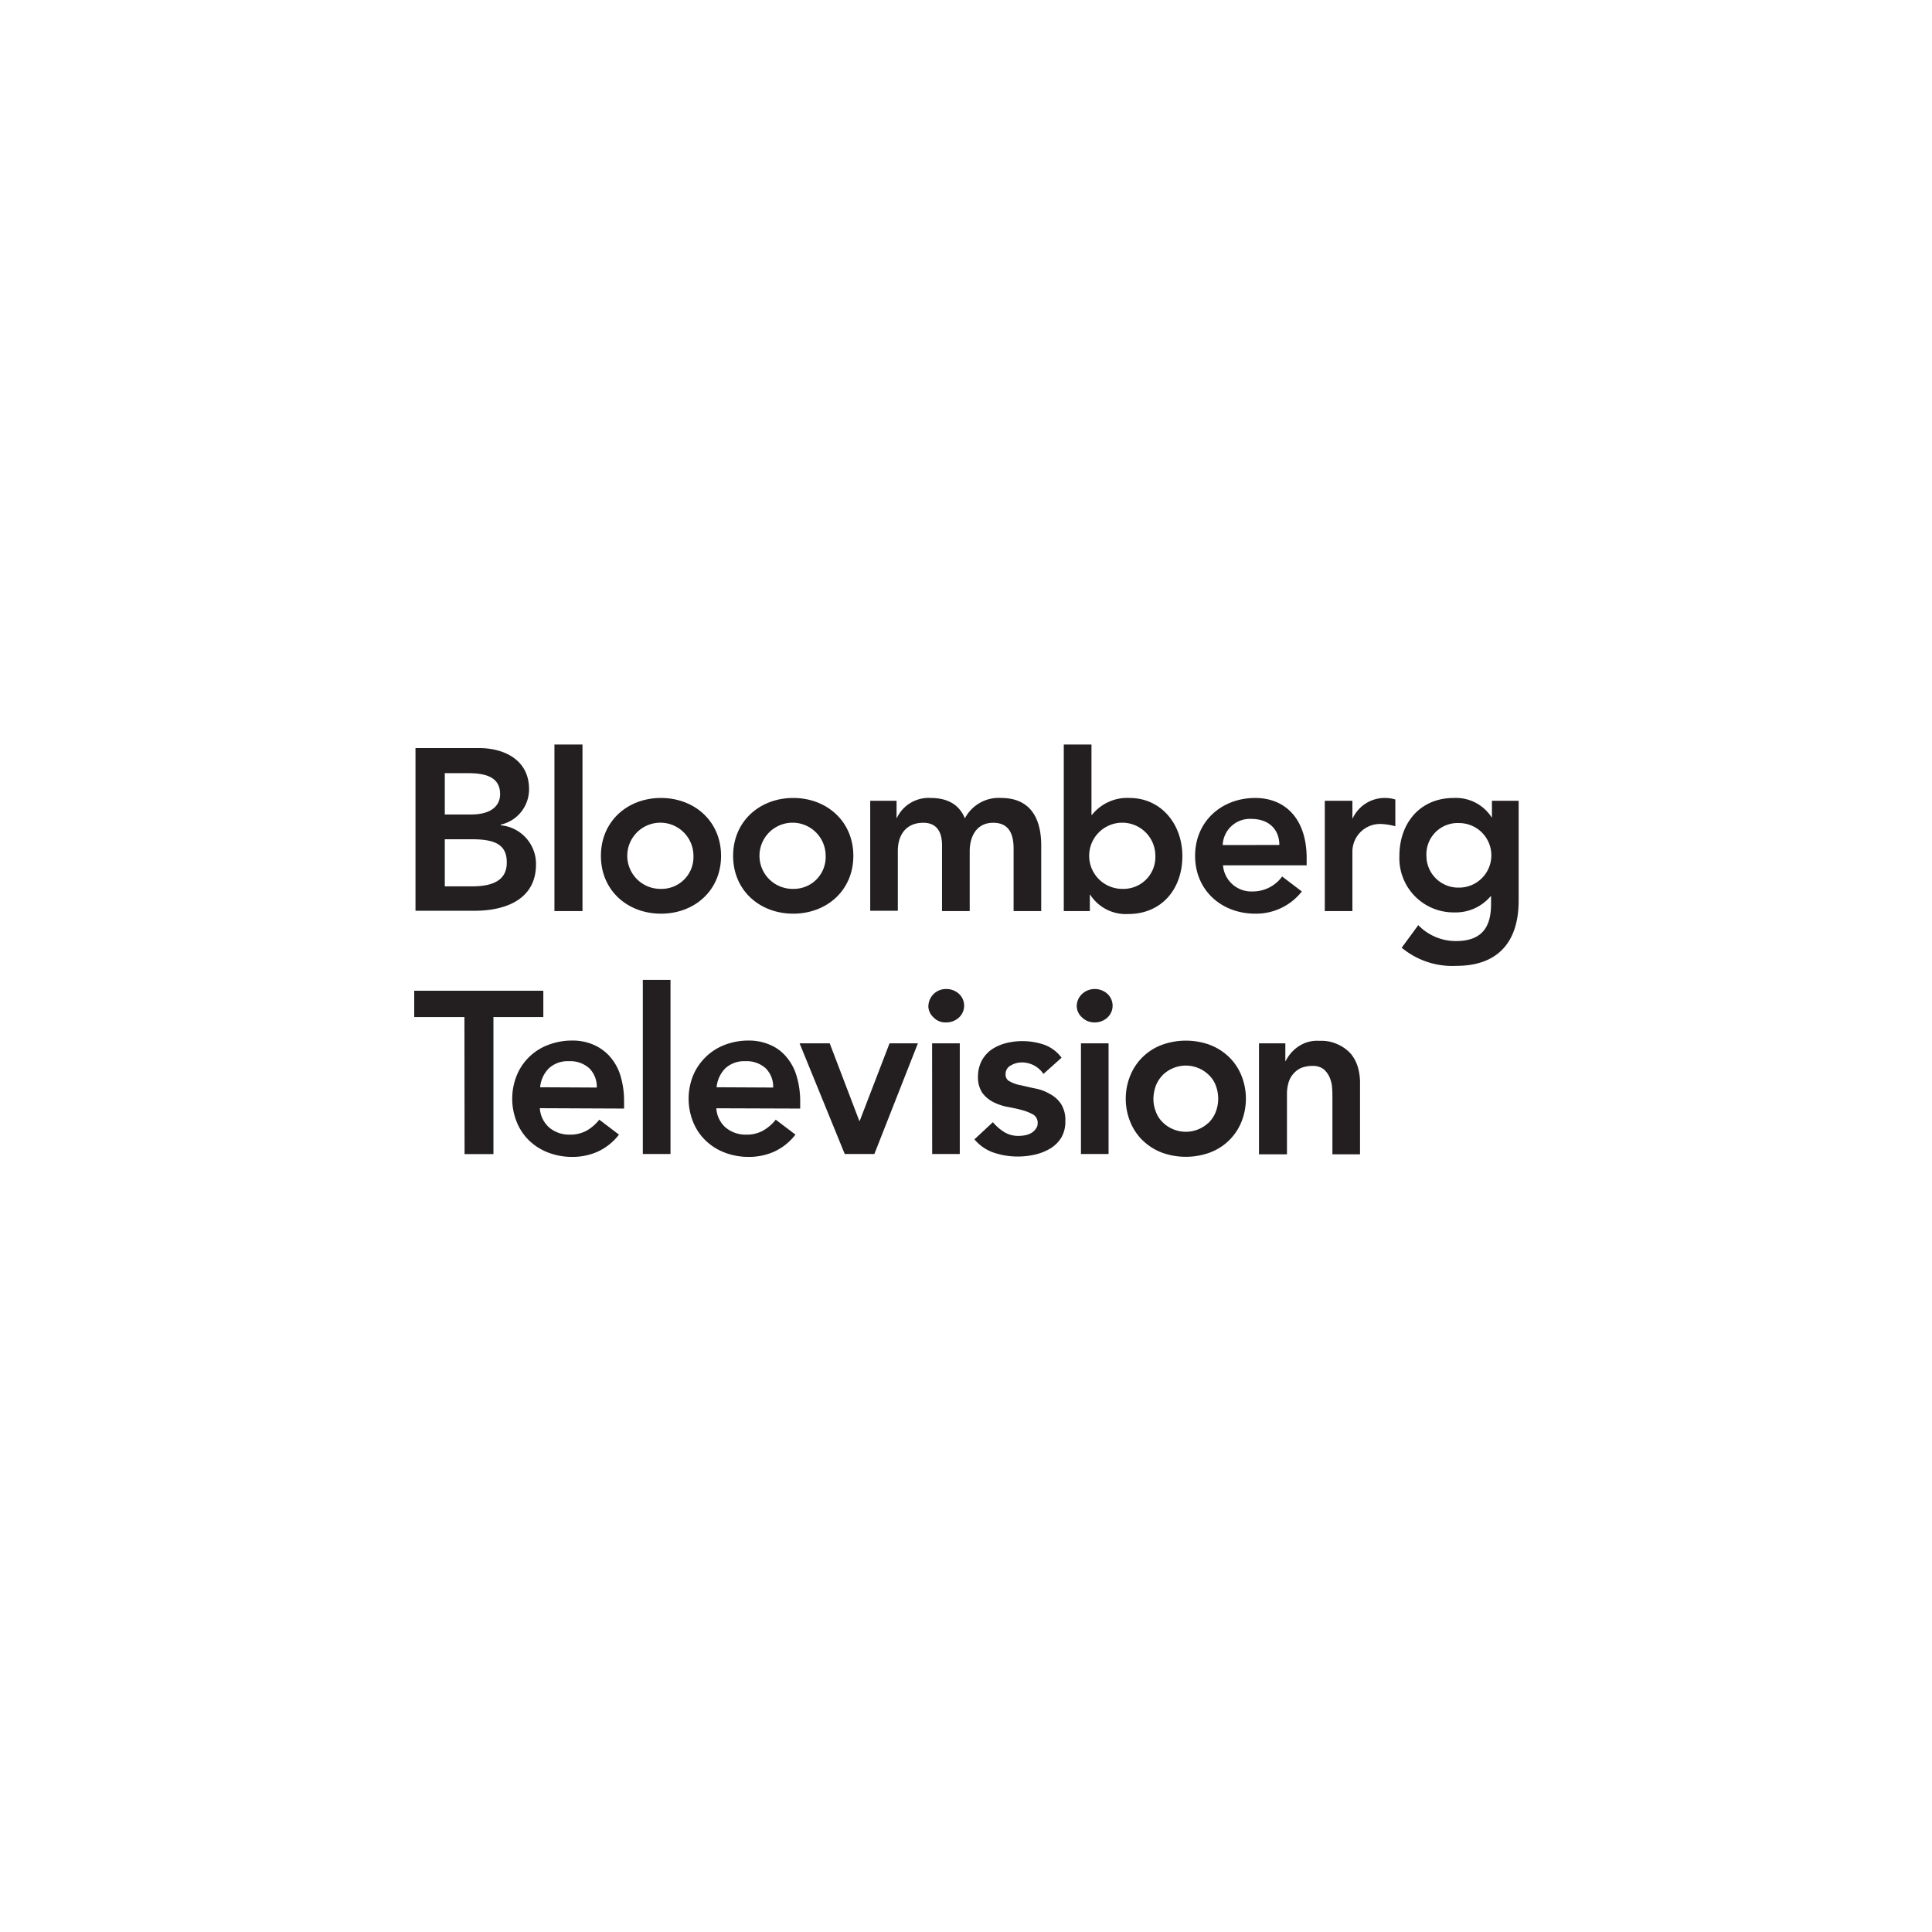 <svg xmlns="http://www.w3.org/2000/svg" viewBox="0 0 261 261"><defs><filter id="a" x="0" y="0" width="261" height="261" filterUnits="userSpaceOnUse"><feOffset dy="2"/><feGaussianBlur stdDeviation="7.5" result="blur"/><feFlood flood-opacity=".1"/><feComposite operator="in" in2="blur"/><feComposite in="SourceGraphic"/></filter></defs><g data-name="Group 24527"><g filter="url(#a)" data-name="Group 24458"><circle data-name="Ellipse 34" cx="108" cy="108" r="108" transform="translate(22.5 20.5)" fill="#fff"/></g><path d="M33.93 78.77h193.14v99.46H33.93Z" fill="none"/><g fill="#231f20"><path data-name="Path 4046" d="M67.65 111.5v-.1a4.88 4.88 0 0 0 3.82-4.8c0-4-3.44-5.54-6.74-5.54h-8.6v21.98h7.95c4.17 0 8.33-1.5 8.33-6.27a5.24 5.24 0 0 0-4.76-5.28Zm-7.56-7.05h3.22c2.96 0 4.25.94 4.25 2.83 0 1.64-1.29 2.75-3.9 2.75h-3.57v-5.58Zm3.6 15.29h-3.6v-6.36h3.73c3.18 0 4.64.82 4.64 3.1.05 2.92-2.75 3.26-4.76 3.26Zm25.6-11.94c-4.5 0-8.11 3.13-8.11 7.82s3.6 7.81 8.12 7.81 8.11-3.13 8.11-7.81-3.6-7.82-8.12-7.82Zm0 12.28a4.47 4.47 0 1 1 4.39-4.46 4.3 4.3 0 0 1-4.39 4.46Zm17.87-12.28c-4.5 0-8.12 3.13-8.12 7.82s3.61 7.81 8.12 7.81 8.12-3.13 8.12-7.81-3.61-7.82-8.12-7.82Zm0 12.28a4.47 4.47 0 1 1 4.38-4.46 4.3 4.3 0 0 1-4.38 4.46Zm33.5-5.88v8.88h-3.73v-8.45c0-1.85-.56-3.48-2.75-3.48-2.32 0-3.18 1.93-3.18 3.86v8.07h-3.74v-8.89c0-1.84-.73-3.04-2.53-3.04-2.45 0-3.44 1.8-3.44 3.77v8.12h-3.73v-14.86h3.56v2.32h.04a4.74 4.74 0 0 1 4.56-2.7c2.31 0 3.86.9 4.63 2.75a5.16 5.16 0 0 1 4.9-2.75c4 0 5.41 2.83 5.41 6.4Zm11.94-6.4a6.08 6.08 0 0 0-5.07 2.27h-.08v-9.49h-3.74v22.5h3.52v-2.22h.04a5.73 5.73 0 0 0 5.12 2.62c4.6 0 7.34-3.44 7.34-7.82s-2.92-7.86-7.13-7.86Zm-.9 12.28a4.47 4.47 0 1 1 4.38-4.47 4.3 4.3 0 0 1-4.39 4.47Zm17.87-12.28c-4.51 0-8.12 3.13-8.12 7.82s3.6 7.81 8.12 7.81a7.85 7.85 0 0 0 6.3-3l-2.66-2.02a4.9 4.9 0 0 1-3.99 2.02 3.84 3.84 0 0 1-4-3.53h11.3v-.98c0-5.2-2.8-8.12-6.96-8.12Zm-4.39 6.36a3.67 3.67 0 0 1 3.87-3.53c2.32 0 3.78 1.38 3.78 3.52Zm21.99-6.36a4.55 4.55 0 0 1 1.33.21v3.61a8.8 8.8 0 0 0-1.8-.3 3.74 3.74 0 0 0-4 3.78v7.98h-3.73v-14.9h3.73v2.37h.04a4.77 4.77 0 0 1 4.43-2.75Zm14.38.39v2.23h-.04a5.73 5.73 0 0 0-5.11-2.62c-4.6 0-7.35 3.44-7.35 7.82a7.32 7.32 0 0 0 7.43 7.64 6.18 6.18 0 0 0 4.9-2.19h.05v1.07c0 2.97-1.12 4.99-4.73 4.99a7.04 7.04 0 0 1-5.1-2.15l-2.24 3.05a10.69 10.69 0 0 0 7.39 2.45c5.8 0 8.41-3.44 8.41-8.8v-13.5h-3.6Zm-4.46 11.72a4.3 4.3 0 0 1-4.39-4.2v-.1a4.22 4.22 0 0 1 4.43-4.42 4.36 4.36 0 1 1-.04 8.72Zm-118.4-19.33v22.5H74.9v-22.5ZM62.74 137.4h-6.78v-3.56H73.4v3.56h-6.74v18.51h-3.9Z"/><path data-name="Path 4047" d="M72.93 149.72a3.75 3.75 0 0 0 1.29 2.62 4.16 4.16 0 0 0 2.7.94 4.57 4.57 0 0 0 2.37-.56 6.04 6.04 0 0 0 1.67-1.46l2.66 2.02a7.71 7.71 0 0 1-2.92 2.32 8.41 8.41 0 0 1-3.39.69 9.01 9.01 0 0 1-3.18-.56 7.62 7.62 0 0 1-2.58-1.59 7.2 7.2 0 0 1-1.71-2.49 8.38 8.38 0 0 1 0-6.44 7.36 7.36 0 0 1 4.3-4.08 9.01 9.01 0 0 1 3.17-.56 7.1 7.1 0 0 1 2.83.55 6.27 6.27 0 0 1 2.24 1.6 7.02 7.02 0 0 1 1.42 2.53 11.76 11.76 0 0 1 .51 3.47v1.04l-11.38-.05Zm7.69-2.8a3.5 3.5 0 0 0-1.03-2.62 3.85 3.85 0 0 0-2.75-.94 3.76 3.76 0 0 0-2.67.94 4.14 4.14 0 0 0-1.2 2.58Zm6.22-14.55h3.74v23.53h-3.74Zm9.93 17.35a3.75 3.75 0 0 0 1.28 2.62 4.16 4.16 0 0 0 2.7.94 4.57 4.57 0 0 0 2.37-.56 6.04 6.04 0 0 0 1.68-1.46l2.66 2.02a7.71 7.71 0 0 1-2.92 2.32 8.41 8.41 0 0 1-3.4.69 9.01 9.01 0 0 1-3.17-.56 7.62 7.62 0 0 1-2.58-1.59 7.2 7.2 0 0 1-1.72-2.49 8.38 8.38 0 0 1 0-6.44 7.57 7.57 0 0 1 4.3-4.08 9.01 9.01 0 0 1 3.18-.56 7.1 7.1 0 0 1 2.83.56 5.76 5.76 0 0 1 2.2 1.59 7.02 7.02 0 0 1 1.4 2.53 11.76 11.76 0 0 1 .52 3.48v1.03l-11.33-.04Zm7.68-2.8a3.5 3.5 0 0 0-1.03-2.62 3.85 3.85 0 0 0-2.75-.94 3.76 3.76 0 0 0-2.66.94 4.14 4.14 0 0 0-1.2 2.58l7.65.04Zm3.57-5.97h4.07l4 10.48h.05l4.03-10.48H124l-5.88 14.95h-4Zm17.4-5.06a2.36 2.36 0 0 1 2.4-2.28 2.51 2.51 0 0 1 1.72.64 2.18 2.18 0 0 1 .12 3.1l-.13.13a2.51 2.51 0 0 1-1.71.64 2.2 2.2 0 0 1-1.72-.69 2.08 2.08 0 0 1-.69-1.54Zm.5 5.06h3.74v14.95h-3.73Zm15.04 4.13a3.48 3.48 0 0 0-2.92-1.55 2.86 2.86 0 0 0-1.46.39 1.28 1.28 0 0 0-.73 1.2.98.98 0 0 0 .6.99 4.8 4.8 0 0 0 1.5.51c.6.13 1.24.3 1.93.43a6.2 6.2 0 0 1 1.94.73 4.07 4.07 0 0 1 1.5 1.33 4 4 0 0 1 .6 2.32 4.27 4.27 0 0 1-.56 2.28 4.44 4.44 0 0 1-1.5 1.46 7.13 7.13 0 0 1-2.06.81 10.32 10.32 0 0 1-5.54-.26 5.88 5.88 0 0 1-2.62-1.8l2.49-2.32a6.65 6.65 0 0 0 1.54 1.34 3.64 3.64 0 0 0 2.02.51 4.76 4.76 0 0 0 .82-.09 2.66 2.66 0 0 0 .81-.3 1.87 1.87 0 0 0 .6-.55 1.2 1.2 0 0 0 .26-.78 1.27 1.27 0 0 0-.6-1.16 6.47 6.47 0 0 0-1.5-.6c-.6-.17-1.24-.3-1.93-.43a7.31 7.31 0 0 1-1.93-.64 4.26 4.26 0 0 1-1.5-1.24 3.74 3.74 0 0 1-.6-2.24 4.66 4.66 0 0 1 .51-2.14 4.49 4.49 0 0 1 1.33-1.5 6.5 6.5 0 0 1 1.94-.86 9.15 9.15 0 0 1 5.15.21 5.06 5.06 0 0 1 2.36 1.76Zm4.5-9.2a2.25 2.25 0 0 1 .7-1.58 2.47 2.47 0 0 1 1.71-.69 2.51 2.51 0 0 1 1.72.64 2.18 2.18 0 0 1 .13 3.1l-.13.13a2.51 2.51 0 0 1-1.72.64 2.37 2.37 0 0 1-1.71-.69 2.08 2.08 0 0 1-.7-1.54Zm.57 5.07h3.73v14.95h-3.73Zm6.05 7.48a8.3 8.3 0 0 1 .65-3.22 7.36 7.36 0 0 1 4.3-4.08 9.5 9.5 0 0 1 6.35 0 7.62 7.62 0 0 1 2.57 1.59 7.2 7.2 0 0 1 1.72 2.49 8.38 8.38 0 0 1 0 6.44 7.36 7.36 0 0 1-4.3 4.08 9.5 9.5 0 0 1-6.35 0 7.62 7.62 0 0 1-2.58-1.6 7.2 7.2 0 0 1-1.71-2.48 8.3 8.3 0 0 1-.65-3.22Zm3.74 0a4.45 4.45 0 0 0 .3 1.67 3.7 3.7 0 0 0 .86 1.42 4.45 4.45 0 0 0 6.22.21c.09-.04.13-.12.22-.21a4.05 4.05 0 0 0 .86-1.42 4.98 4.98 0 0 0 0-3.35 3.7 3.7 0 0 0-.86-1.41 4.45 4.45 0 0 0-6.23-.22c-.08.04-.13.13-.21.22a4.05 4.05 0 0 0-.86 1.41 5.27 5.27 0 0 0-.3 1.68Zm14.26-7.48h3.56v2.4h.04a5.11 5.11 0 0 1 1.64-1.92 4.51 4.51 0 0 1 2.96-.82 5.17 5.17 0 0 1 2.53.52 5.03 5.03 0 0 1 1.72 1.28 5.22 5.22 0 0 1 .95 1.9 7.64 7.64 0 0 1 .25 2.18v9.45H180v-7.6c0-.43 0-.86-.04-1.37a4.04 4.04 0 0 0-.34-1.42 3 3 0 0 0-.82-1.12 2.37 2.37 0 0 0-1.5-.43 4.02 4.02 0 0 0-1.59.3 3.17 3.17 0 0 0-1.67 2.07 5.34 5.34 0 0 0-.18 1.41v8.16h-3.78v-14.99Z"/></g></g></svg>